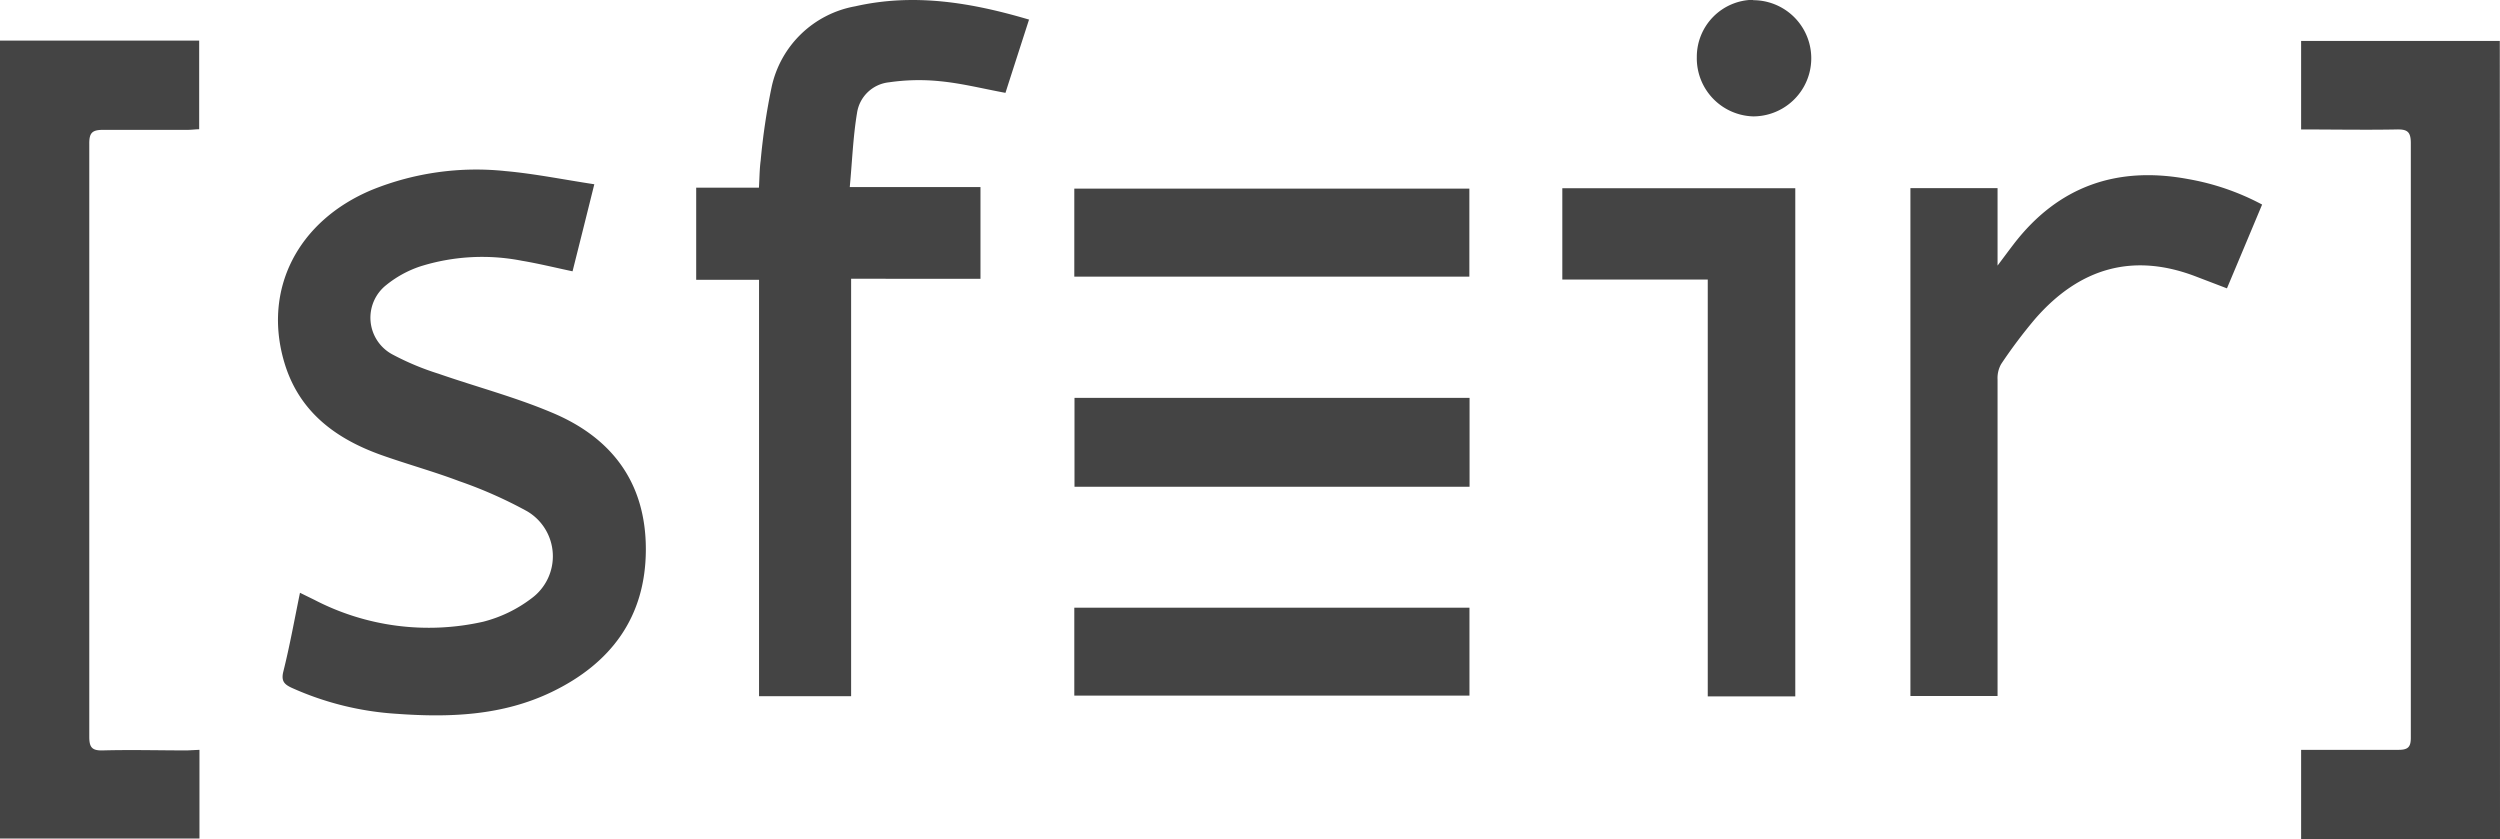 <svg id="Calque_1" data-name="Calque 1" xmlns="http://www.w3.org/2000/svg" viewBox="0 0 258.19 86.66"><defs><style>.cls-1{fill:#444;fill-rule:evenodd}</style></defs><path class="cls-1" d="M97.48 51.42c-.79 3.19-1.51 6.06-2.25 9-1.8-.38-3.5-.8-5.23-1.09a21.32 21.32 0 0 0-10.52.59A11.24 11.24 0 0 0 76 61.83a4.3 4.3 0 0 0 .62 7.17 27.6 27.6 0 0 0 4.78 2c3.88 1.35 7.88 2.4 11.67 4 6.21 2.58 9.75 7.25 9.73 14.18s-3.58 11.73-9.73 14.69c-5.08 2.44-10.49 2.65-16 2.25a31.07 31.07 0 0 1-10.83-2.68c-.78-.36-1.12-.7-.88-1.68.66-2.64 1.14-5.31 1.72-8.14l1.47.72A25.61 25.61 0 0 0 86 96.61a13.92 13.92 0 0 0 5-2.42 5.39 5.39 0 0 0-.48-9 45.47 45.47 0 0 0-7-3.1c-2.64-1-5.38-1.75-8.05-2.7-4.73-1.69-8.49-4.48-10-9.54-2.25-7.54 1.36-14.64 9.06-17.85a28.75 28.75 0 0 1 13.78-1.93c3 .27 6 .88 9.17 1.36M56.7 109.84V119H36.1V36.59h20.57v9.16c-.37 0-.76.06-1.16.06h-8.73c-1.13 0-1.47.27-1.46 1.44v61.23c0 1.07.25 1.45 1.38 1.42 2.9-.08 5.81 0 8.72 0Zm85.67-75.4c-.85 2.64-1.65 5.11-2.43 7.55-2.33-.43-4.57-1-6.84-1.21a21.38 21.38 0 0 0-5.18.12 3.73 3.73 0 0 0-3.31 3.17c-.41 2.47-.5 5-.75 7.65h13.5v9.47H124v43.11h-9.51v-43H108v-9.52h6.48c.06-1 .06-1.92.18-2.8a66.44 66.44 0 0 1 1.13-7.59 10.78 10.78 0 0 1 8.64-8.34c6.09-1.38 12-.39 18 1.39m151.86 84.62h-20.54v-9.22h10.08c1 0 1.26-.33 1.25-1.3V47.19c0-1.19-.36-1.45-1.48-1.42-3.25.06-6.49 0-9.85 0v-9.14h20.52Zm-24.57-65.53c-1.21 2.89-2.4 5.73-3.63 8.65L263 61c-6.61-2.58-12.15-.91-16.71 4.32a51.24 51.24 0 0 0-3.52 4.68 2.93 2.93 0 0 0-.37 1.59v32.69h-9V51.83h9v8c.69-.92 1.17-1.57 1.66-2.21 4.61-6 10.69-8.09 18-6.73a25.45 25.45 0 0 1 7.65 2.63" transform="translate(-36.1 -32.4)"/><path class="cls-1" d="M185.41 71.92h-9.04V28.87h-15.02v-9.43h24.06v52.48z"/><path d="M110.97 41.09h40.8v9.18h-40.8zm-.02-21.61h40.8v9.09h-40.8zm0 43.28h40.81v9.08h-40.81z" style="fill:#444"/><path class="cls-1" d="M217.16 32.42a6 6 0 0 1 0 12 6 6 0 0 1-5.82-6.11 5.89 5.89 0 0 1 5.85-5.93" transform="translate(-36.1 -32.4)"/></svg>